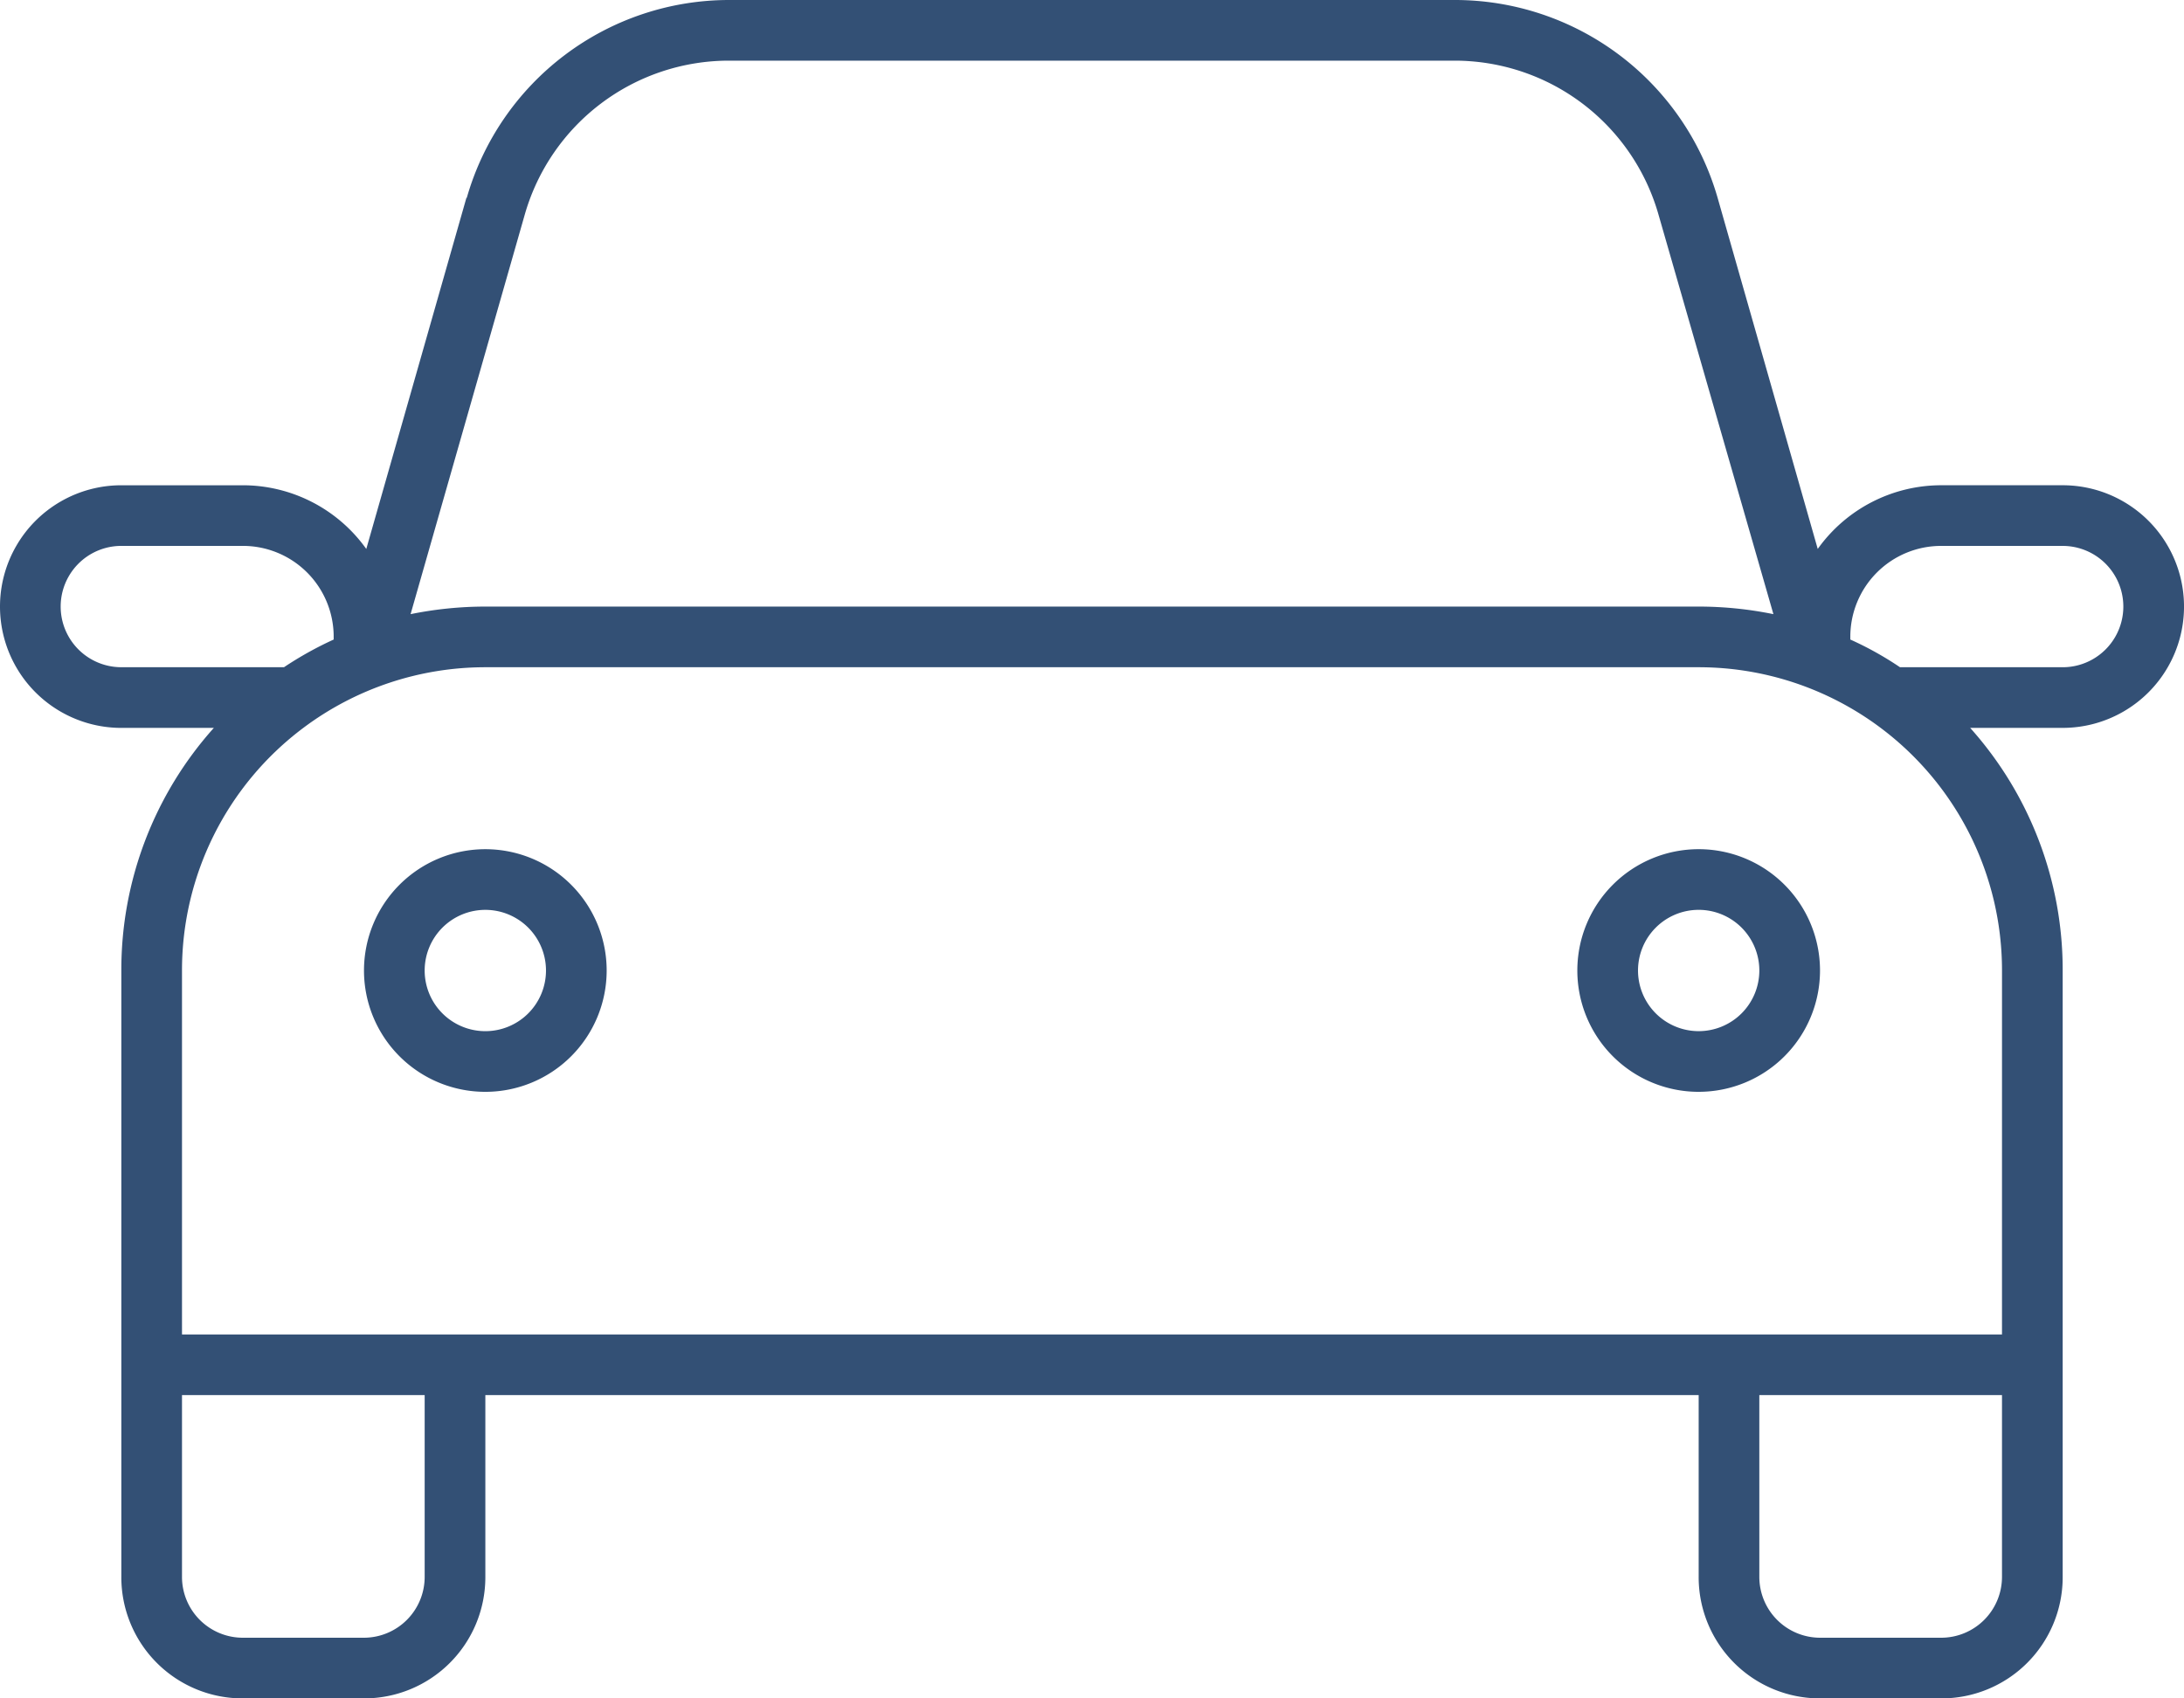 <svg xmlns="http://www.w3.org/2000/svg" width="128.571" height="100" viewBox="0 0 128.571 100">
  <path id="car-mirrors-thin" d="M30.893,44.634A12.5,12.5,0,0,1,42.9,35.571H85.625a12.482,12.482,0,0,1,12.009,9.062L104.4,68.161a21.927,21.927,0,0,0-4.4-.446H28.571a22.1,22.1,0,0,0-4.4.446ZM19.643,69.5v.156a20.79,20.79,0,0,0-2.924,1.629H7.143a3.571,3.571,0,0,1,0-7.143h7.143A5.344,5.344,0,0,1,19.643,69.5Zm7.813-25.848-5.893,20.67a8.932,8.932,0,0,0-7.277-3.75H7.143a7.143,7.143,0,0,0,0,14.286h5.446A21.343,21.343,0,0,0,7.143,89.143v35.714A7.135,7.135,0,0,0,14.286,132h7.143a7.135,7.135,0,0,0,7.143-7.143V114.143H100v10.714A7.135,7.135,0,0,0,107.143,132h7.143a7.135,7.135,0,0,0,7.143-7.143V89.143a21.343,21.343,0,0,0-5.446-14.286h5.446a7.143,7.143,0,0,0,0-14.286h-7.143a8.932,8.932,0,0,0-7.277,3.75l-5.893-20.67A16.092,16.092,0,0,0,85.647,32H42.924A16.065,16.065,0,0,0,27.478,43.652Zm90.4,66.92H10.714V89.143a17.84,17.84,0,0,1,7.143-14.286h0a17.861,17.861,0,0,1,10.714-3.571H100a17.861,17.861,0,0,1,10.714,3.571h0a17.84,17.84,0,0,1,7.143,14.286Zm-14.286,3.571h14.286v10.714a3.582,3.582,0,0,1-3.571,3.571h-7.143a3.582,3.582,0,0,1-3.571-3.571ZM10.714,124.857V114.143H25v10.714a3.582,3.582,0,0,1-3.571,3.571H14.286A3.582,3.582,0,0,1,10.714,124.857Zm98.214-55.2V69.5a5.344,5.344,0,0,1,5.357-5.357h7.143a3.571,3.571,0,0,1,0,7.143h-9.576A19.61,19.61,0,0,0,108.929,69.656ZM25,89.143a3.571,3.571,0,1,1,3.571,3.571A3.571,3.571,0,0,1,25,89.143Zm10.714,0a7.143,7.143,0,1,0-7.143,7.143A7.143,7.143,0,0,0,35.714,89.143ZM100,85.571a3.571,3.571,0,1,1-3.571,3.571A3.571,3.571,0,0,1,100,85.571Zm0,10.714a7.143,7.143,0,1,0-7.143-7.143A7.143,7.143,0,0,0,100,96.286Z" transform="translate(0 -32)" fill="#335075"/>
</svg>
